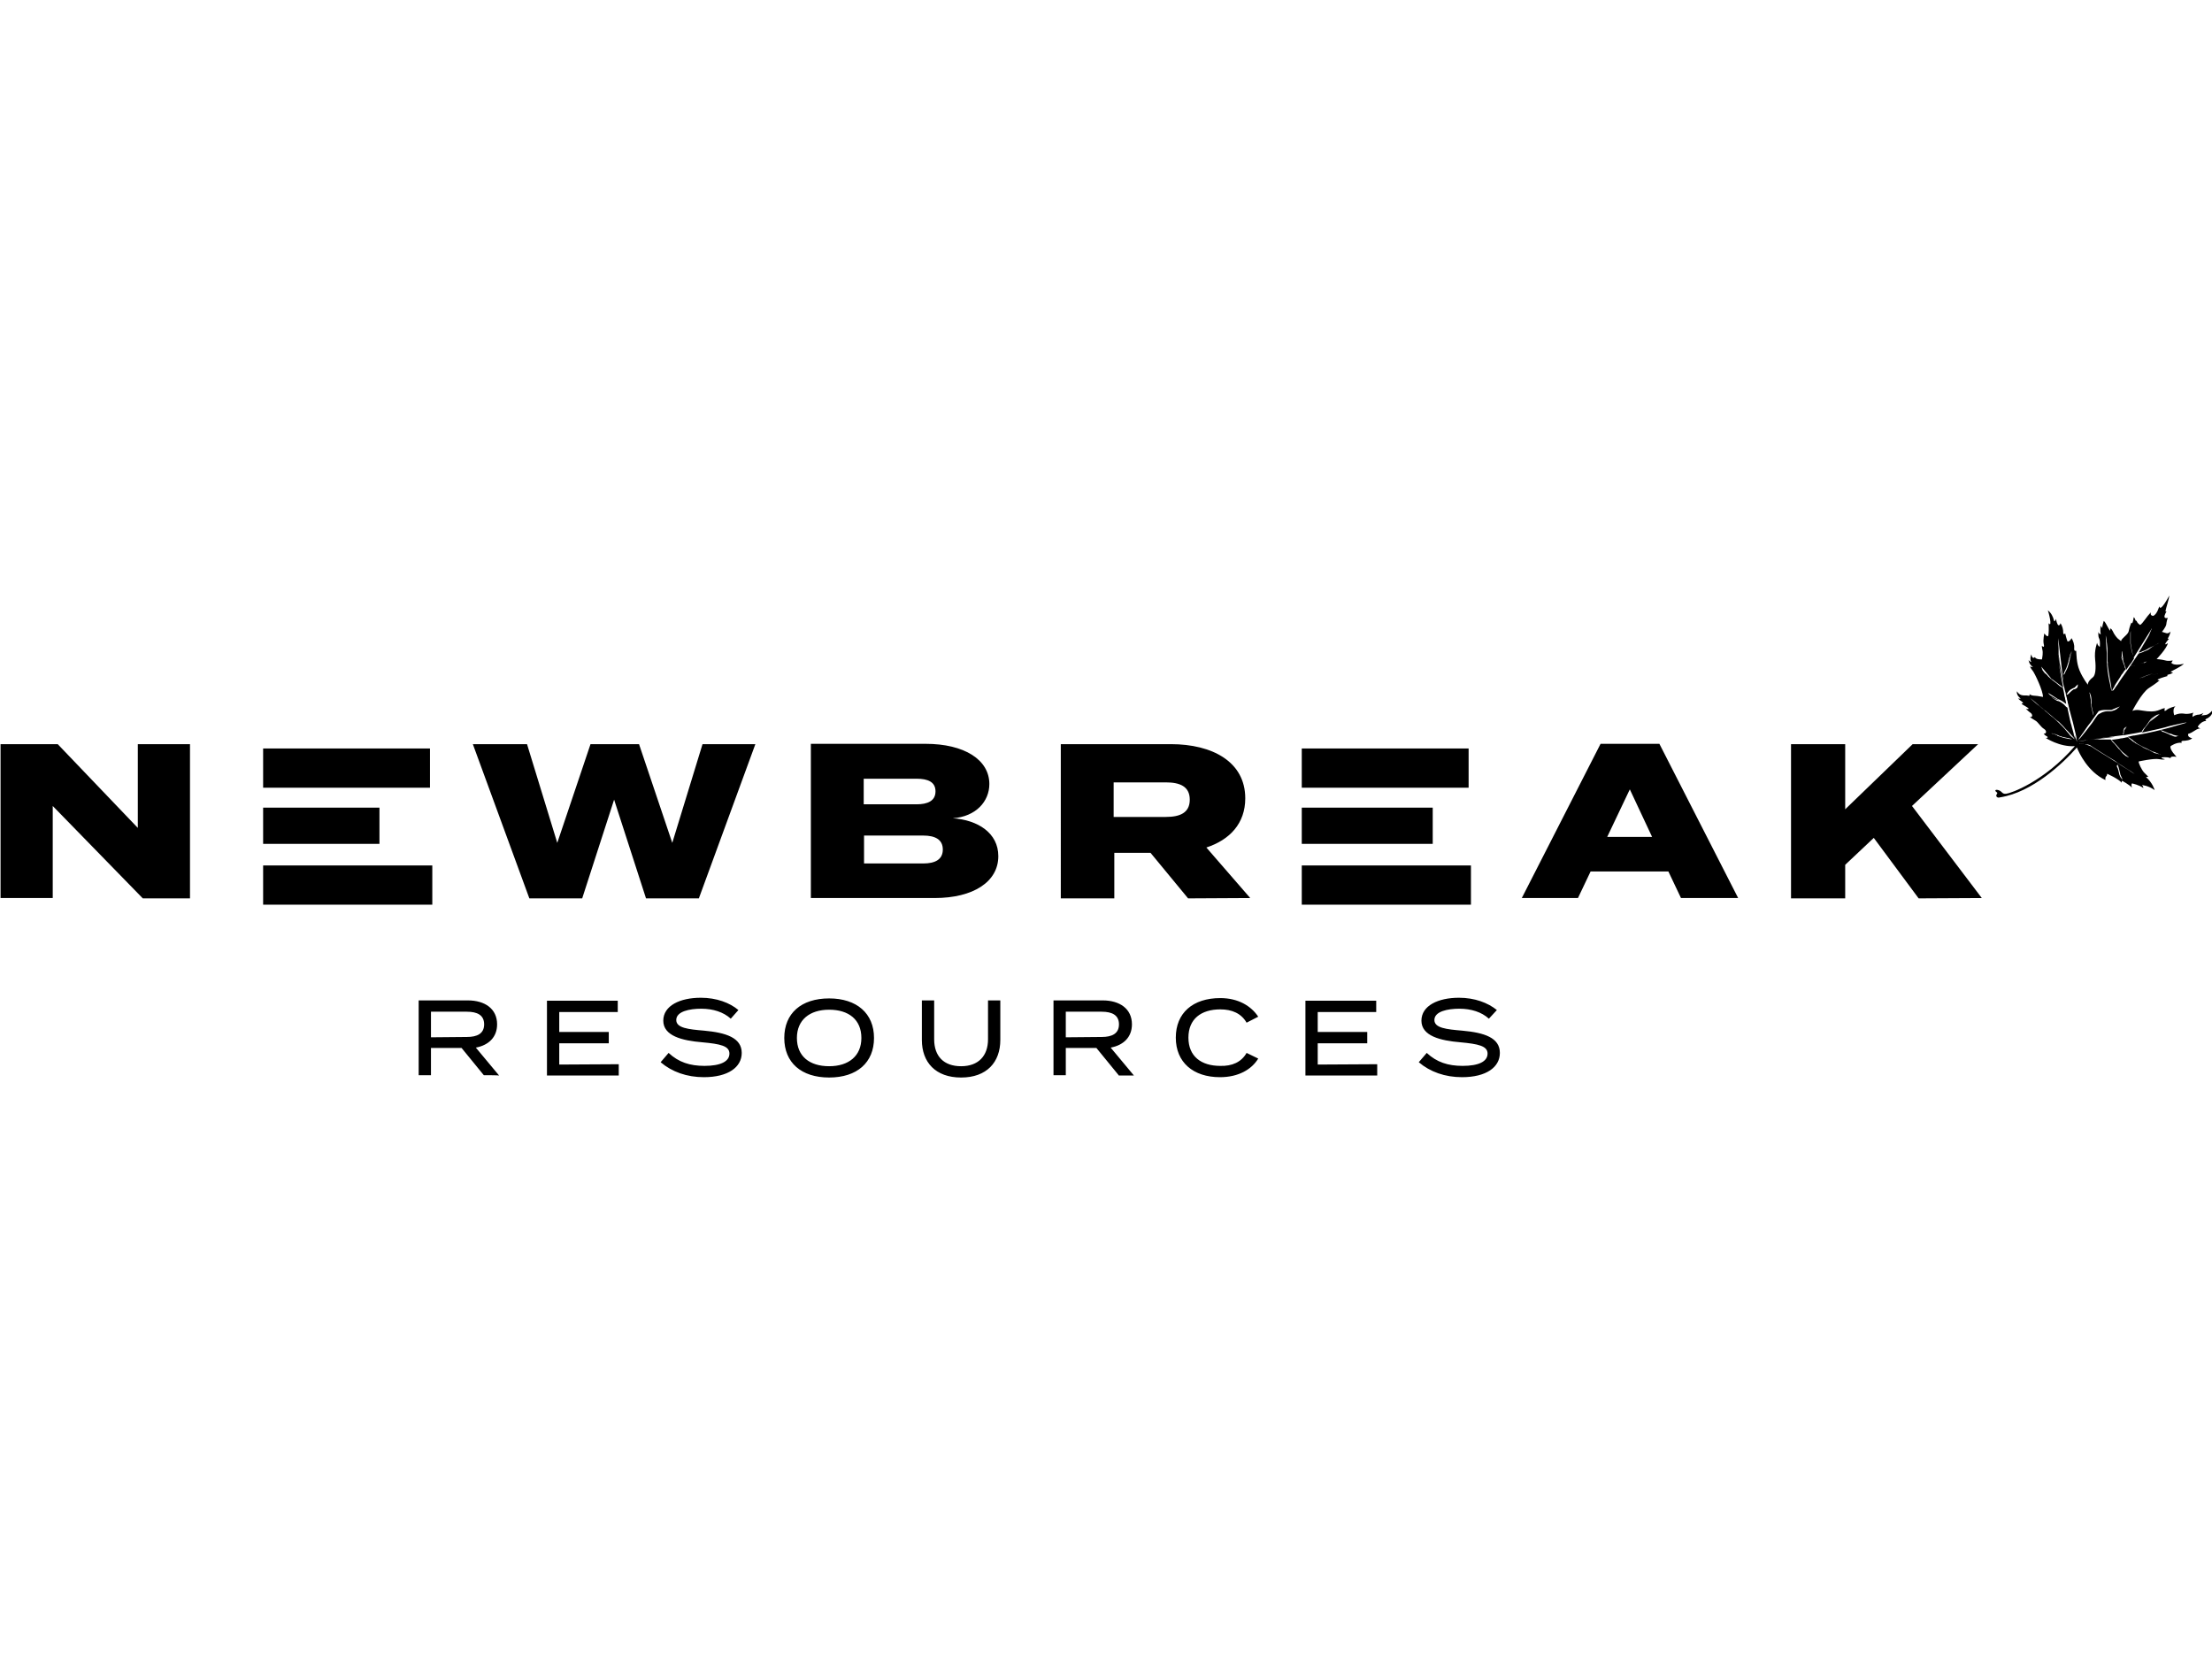 <?xml version="1.0" encoding="UTF-8"?> <!-- Generator: Adobe Illustrator 27.4.1, SVG Export Plug-In . SVG Version: 6.00 Build 0) --> <svg xmlns="http://www.w3.org/2000/svg" xmlns:xlink="http://www.w3.org/1999/xlink" version="1.1" id="Layer_1" x="0px" y="0px" viewBox="0 0 256 192" style="enable-background:new 0 0 256 192;" xml:space="preserve"> <g> <g> <g> <g> <path d="M21.989,86.122v17.848h-5.462L6.103,93.277v10.655H0.064v-17.81H6.68l9.27,9.693v-9.693H21.989z M87.42,86.122 l-6.539,17.848h-6.116l-3.693-11.424l-3.693,11.424h-6.116l-6.539-17.848h6.27l3.5,11.424l3.847-11.424h5.616l3.847,11.424 l3.5-11.424C81.304,86.122,87.42,86.122,87.42,86.122z M115.538,99.085c0,2.962-2.885,4.847-7.385,4.847H93.843V86.084h13.271 c4.501,0,7.385,1.846,7.385,4.654c0,2-1.539,3.77-4.231,3.962C113.153,94.893,115.538,96.393,115.538,99.085L115.538,99.085z M99.959,93.085h6.116c1.269,0,2.193-0.385,2.193-1.5s-0.923-1.462-2.193-1.462h-6.116V93.085z M109.114,98.316 c0-1.154-0.885-1.616-2.269-1.616h-6.847v3.231h6.847C108.23,99.932,109.114,99.47,109.114,98.316z M137.502,103.971 l-4.347-5.27h-4.193v5.27h-6.193V86.122h12.732c4.808,0,8.616,2.039,8.616,6.27c0,2.923-1.808,4.808-4.501,5.693l5.077,5.847 L137.502,103.971C137.502,103.932,137.502,103.971,137.502,103.971z M134.925,94.546c1.616,0,2.77-0.462,2.77-2s-1.154-2-2.77-2 h-6.039v4H134.925z M193.085,100.855h-9.001l-1.462,3.077h-6.501l9.116-17.848h6.808l9.116,17.848h-6.616L193.085,100.855z M191.2,96.854l-2.577-5.501l-2.616,5.501H191.2L191.2,96.854z M222.05,103.971l-5.193-7.001l-3.308,3.116v3.885h-6.27V86.122 h6.27v7.539l7.809-7.539h7.578l-7.655,7.155l8.078,10.655L222.05,103.971L222.05,103.971z"></path> </g> <g> <path d="M55.993,124.434l-2.577-3.154h-3.539v3.154h-1.423v-8.655h5.693c1.962,0,3.385,0.962,3.385,2.77 c0,1.5-1,2.423-2.462,2.693l2.693,3.231C57.762,124.434,55.993,124.434,55.993,124.434z M54.031,120.011 c1.192,0,2-0.385,2-1.462c0-1.077-0.808-1.462-2-1.462h-4.154v2.962L54.031,120.011 C54.031,120.049,54.031,120.011,54.031,120.011z M71.61,123.165v1.308h-8.309v-8.655h8.193v1.308h-6.77v2.308h5.731v1.308 h-5.731v2.462L71.61,123.165L71.61,123.165z M85.842,121.857c0,1.654-1.577,2.808-4.385,2.808c-1.962,0-3.693-0.615-5.001-1.731 l0.923-1.077c1.154,1.077,2.462,1.5,4.154,1.5c1.846,0,2.885-0.5,2.885-1.423c0-0.885-1.039-1.116-3.154-1.308 c-2.308-0.192-4.501-0.731-4.501-2.5c0-1.731,1.923-2.654,4.347-2.654c1.808,0,3.347,0.577,4.347,1.423l-0.885,1 c-0.846-0.769-2.039-1.154-3.423-1.154c-1.346,0-2.885,0.308-2.885,1.308c0,0.923,1.385,1.077,3.231,1.231 C83.996,119.511,85.842,120.088,85.842,121.857z M90.766,120.126c0-2.846,1.962-4.577,5.193-4.577 c3.193,0,5.193,1.731,5.193,4.577c0,2.846-1.962,4.577-5.193,4.577S90.766,122.973,90.766,120.126z M99.69,120.126 c0-2.116-1.462-3.27-3.731-3.27c-2.269,0-3.731,1.192-3.731,3.27c0,2.116,1.462,3.27,3.731,3.27 C98.228,123.396,99.69,122.203,99.69,120.126z M115.769,115.78v4.577c0,2.577-1.577,4.347-4.539,4.347s-4.539-1.769-4.539-4.347 v-4.577h1.423v4.501c0,1.962,1.116,3.116,3.116,3.116s3.116-1.192,3.116-3.116v-4.5H115.769L115.769,115.78z M129.463,124.434 l-2.577-3.154h-3.539v3.154h-1.423v-8.655h5.693c1.962,0,3.385,0.962,3.385,2.77c0,1.5-1,2.423-2.462,2.693l2.693,3.231h-1.769 V124.434z M127.501,120.011c1.192,0,2-0.385,2-1.462c0-1.077-0.808-1.462-2-1.462h-4.154v2.962L127.501,120.011 C127.501,120.049,127.501,120.011,127.501,120.011z M144.272,121.857l1.346,0.654c-0.769,1.269-2.308,2.154-4.424,2.154 c-3.116,0-5.116-1.731-5.116-4.577c0-2.846,1.962-4.577,5.154-4.577c2.077,0,3.577,0.923,4.385,2.154l-1.346,0.692 c-0.615-1.077-1.693-1.539-3.039-1.539c-2.231,0-3.693,1.116-3.693,3.27c0,2.154,1.462,3.27,3.693,3.27 C142.58,123.396,143.657,122.934,144.272,121.857z M159.389,123.165v1.308h-8.309v-8.655h8.193v1.308h-6.77v2.308h5.731v1.308 h-5.731v2.462L159.389,123.165L159.389,123.165z M173.583,121.857c0,1.654-1.577,2.808-4.385,2.808 c-1.962,0-3.693-0.615-5.001-1.731l0.923-1.077c1.154,1.077,2.462,1.5,4.154,1.5c1.846,0,2.885-0.5,2.885-1.423 c0-0.885-1.077-1.116-3.154-1.308c-2.308-0.192-4.501-0.731-4.501-2.5c0-1.731,1.923-2.654,4.347-2.654 c1.808,0,3.347,0.577,4.385,1.423l-0.923,1c-0.846-0.769-2.039-1.154-3.423-1.154c-1.346,0-2.885,0.308-2.885,1.308 c0,0.923,1.385,1.077,3.231,1.231C171.775,119.511,173.583,120.088,173.583,121.857L173.583,121.857z"></path> </g> <g> <path d="M30.452,86.622v4.539h19.31v-4.539H30.452z M30.452,100.162v4.539h19.579v-4.539H30.452z M43.915,97.662v-4.193H30.452 v4.193H43.915L43.915,97.662z M237.09,72.121c0,0,0.038,0.846,0,1.116c-0.038,0.231,0.038,0.731-0.5,0.077 c0,0-0.154,0.731-0.077,1.154c0.115,0.385,0,0.5-0.192,0.269c0,0-0.038,0.038,0.038,0.423c0.115,0.385,0,0.885-0.038,1.154 c0,0-0.731,0.038-0.808-0.269c0,0-0.308,0.346-0.423-0.308c0,0-0.231,0.5,0,0.885c0,0-0.192-0.038-0.308-0.231 c0,0,0,0.462,0.5,0.808c0,0-0.231,0-0.346-0.077c0,0,0.077,0.231,0.308,0.5s1.231,2.385,1.192,3.039 c0,0-0.346-0.077-0.654-0.115c-0.308-0.038-0.692,0-0.923-0.231c0,0,0.154,0.269-0.154,0.192 c-0.308-0.077-0.923,0.154-1.269-0.5c0,0-0.154,0.385,0.423,0.846c0,0-0.154,0.038-0.308-0.038c0,0,0.154,0.192,0.346,0.308 c0.192,0.115,0.385,0.346,0.077,0.269c0,0-0.038,0.077,0.115,0.154c0.154,0.115,1.192,0.615,0.385,0.5 c0,0,0.308,0.308,0.539,0.462c0.231,0.154,0.269,0.577-0.115,0.462c0,0,0.308,0.231,0.654,0.423 c0.308,0.154,0.615,0.731,1,0.962s0.269,0.615-0.038,0.539c0,0,0.154,0.231,0.346,0.308c0.192,0.077,0.154,0.231-0.115,0.192 c0,0,1.616,1.077,3.385,0.962c-3.616,4.154-7.462,5.462-7.924,5.501c-0.5,0.077-0.462-0.231-0.846-0.385 c-0.385-0.154-0.577,0-0.308,0.192c0.269,0.154-0.115,0.269,0,0.5c0.115,0.231,0.423,0.115,0.423,0.115 c3.731-0.577,7.309-3.962,8.886-5.77c0.269,0.654,1.269,2.808,3.308,3.77c0,0-0.038-0.269,0.038-0.385 c0.115-0.115,0.154-0.154,0.154-0.346c0,0,1.308,0.577,1.693,1.039c0,0-0.038-0.115,0.038-0.231c0,0,0.846,0.462,1.154,0.808 c0,0-0.154-0.346,0-0.5c0,0,0.885,0.192,1.308,0.539c0,0,0-0.192-0.154-0.346c0,0,0.692,0.038,1.462,0.577 c0,0-0.231-0.846-1-1.5c0,0,0.192-0.038,0.269-0.038c0,0-0.154-0.154-0.462-0.462c-0.308-0.308-0.692-1.154-0.654-1.308 c0,0,1.731-0.385,2.346-0.269c0.615,0.115,0.692,0,0.692,0s-0.462-0.077-0.385-0.192c0,0,0.577-0.115,1.039,0.077 c0,0-0.115-0.269,0.692-0.154c0,0-0.846-0.846-0.692-1.231c0,0,0.692-0.5,1.308-0.385c0,0-0.192-0.192,0.115-0.231 c0.308,0,0.885-0.077,1.077-0.308c0,0-0.577-0.077-0.462-0.5c0,0,0.308-0.077,0.577-0.269c0.269-0.154,0.539-0.385,0.846-0.346 c0,0-0.308-0.115-0.308-0.231c0,0,0.385-0.654,1-0.654c0,0-0.308-0.115,0.038-0.269c0.346-0.154,0.731-0.539,0.654-0.962 c0,0-0.385,0.5-0.769,0.539c-0.423,0.038-0.5,0.077-0.5,0.077s0.115-0.192,0.231-0.308c0,0-0.269,0.154-0.5,0.192 c-0.269,0-0.577,0.115-0.769,0.269c0,0-0.038-0.308,0.115-0.5c0,0-0.577,0.231-1.154,0.115 c-0.577-0.077-1.077,0.192-1.077,0.192s-0.269-0.769,0.154-1.039c0,0-0.769,0.154-1.077,0.462 c-0.346,0.269-0.154-0.231-0.154-0.231s-0.154-0.038-0.539,0.154c-0.385,0.154-0.731,0.269-1.5,0.192 c-0.769-0.077-1.192-0.269-1.731-0.038c0,0,1.077-2.116,1.923-2.654c0.846-0.539,1.231-0.885,1.231-0.885s-0.423,0-0.115-0.154 s1.039-0.346,1.039-0.346s-0.115-0.115,0.038-0.154s0.5-0.115,0.577-0.269c0,0-0.385,0-0.192-0.115 c0.192-0.115,1.192-0.577,1.462-0.885c0,0-1.116,0.308-1.462-0.115c0,0,0.154-0.154,0.154-0.269c0,0-0.462,0.115-0.846,0 c-0.423-0.115-1-0.154-1-0.154s1.154-1.192,1.308-1.846c0,0-0.769,0.539,0.115-0.5c0,0-0.038-0.038-0.154,0 c0,0,0.269-0.423,0.346-0.846c0,0-0.231,0.269-0.5,0.192c-0.269-0.077-0.5-0.154-0.5-0.154s0.423-0.5,0.5-0.846 c0.038-0.346,0.115-0.654,0.192-0.769c0,0-0.5,0.154-0.385-0.269c0.115-0.346,0.231-0.5,0.308-0.5 c-0.077,0.038-0.231,0.115-0.192-0.077c0.038-0.269,0.423-1.423,0.423-1.731c0,0-1.039,2-1.154,1.231c0,0-0.269,1-0.731,1.116 c0,0-0.385-0.038-0.231-0.423c-0.038,0.077-0.192,0.154-0.692,0.846c-0.5,0.692-0.577,0.615-0.577,0.615s-0.385-0.231-0.385-0.5 c0,0-0.077,0.154-0.154-0.077c-0.077-0.269-0.192-0.308-0.192-0.308s-0.115,0.962-0.269,0.615c0,0-0.231,0.539-0.308,1 c-0.077,0.423-0.846,0.808-0.885,1.154c0,0-0.154-0.115-0.385-0.308c-0.192-0.192-0.423-0.5-0.577-0.846 s-0.308-0.308-0.308-0.308s0.115,0.5-0.154,0.038c-0.269-0.462-0.385-0.769-0.577-0.923c0,0-0.154,0.462-0.192,0.846 c0,0-0.077-0.192-0.154-0.269c0,0-0.115,0.5,0,0.962c0,0-0.192,0.038-0.269-0.269c0,0.038-0.077,0.462,0.077,0.769 c0.154,0.308,0.077,0.962,0.077,0.962s-0.269-0.115-0.308-0.462c0,0-0.346,0.846-0.231,1.923 c0.115,1.077,0.038,1.846-0.269,2.077c-0.308,0.231-0.577,0.539-0.577,0.846c0,0-0.577-0.731-0.962-1.654 s-0.346-1.962-0.385-2.269c0,0-0.269,0.115-0.231-0.308c0.038-0.423-0.115-0.846-0.308-1.154c0,0-0.192,0.423-0.462,0.385 c0,0-0.154-0.385-0.269-0.923c0,0-0.231,0.231-0.231-0.115c0-0.346-0.077-0.692-0.308-1.077c0,0-0.269,0.808-0.539-0.5 c0,0-0.154,0.5-0.231,0.154c-0.077-0.346-0.308-0.885-0.731-1.154C237.052,70.582,237.59,72.775,237.09,72.121L237.09,72.121z M238.821,78.121c0-0.038,0.038-0.077,0.038-0.077l-0.038,0.038v-0.038l0,0c0,0,0-0.038,0.038-0.038l0.038-0.038l-0.077,0.077 l0,0c0,0,0,0.038-0.038,0.038c0,0,0-0.038,0.038-0.038c0.038,0,0-0.038,0.038-0.038l-0.038,0.038c0,0,0,0,0-0.038l0,0 c0,0,0-0.038,0.038-0.077c0.038-0.038,0.038-0.077,0.038-0.115c0.038-0.038,0.038-0.115,0.077-0.154 c0.038-0.115,0.115-0.192,0.154-0.308c0.077-0.192,0.154-0.385,0.192-0.577c0-0.038,0.038-0.115,0.038-0.192 c0-0.077,0.038-0.115,0.038-0.192c0-0.038,0.038-0.115,0.038-0.154c0-0.077,0.038-0.115,0.038-0.154 c-0.038,0.115-0.038,0.192-0.077,0.308c0.077-0.231,0.154-0.462,0.192-0.654c-0.115,0.423-0.231,0.808-0.308,1.192 c0.077-0.231,0.154-0.462,0.192-0.731c0-0.038,0.038-0.115,0.038-0.154l-0.077,0.231c0,0,0.038-0.115,0.077-0.269 c0-0.038,0.038-0.115,0.038-0.154c0.038-0.115,0.077-0.231,0.115-0.346c0-0.038,0-0.077,0.038-0.115 c-0.038,0.077-0.038,0.154-0.077,0.269c0-0.077,0.038-0.115,0.077-0.192l-0.115,0.423c0,0.077-0.038,0.154-0.038,0.231 c-0.038,0.115-0.038,0.231-0.077,0.346l0.154-0.462c0,0,0-0.038,0-0.077s0-0.077,0.038-0.115c0-0.038,0-0.077,0.038-0.115 c0.038-0.154,0.077-0.308,0.115-0.385l-0.192,0.692c0,0,0,0.038,0,0.077c0,0.038,0,0.077-0.038,0.115 c-0.038,0.154-0.077,0.269-0.115,0.385c0,0.115-0.038,0.192-0.077,0.308c-0.038,0.192-0.115,0.423-0.231,0.615 c0,0.038-0.038,0.115-0.077,0.154c-0.038,0.115-0.115,0.231-0.154,0.346C238.975,77.929,238.86,78.083,238.821,78.121 L238.821,78.121z M240.167,79.737c-0.038,0.038-0.115,0.038-0.154,0.038c-0.038,0-0.077,0.038-0.115,0.077 c0,0-0.077,0.038-0.154,0.115c-0.115,0.115-0.269,0.231-0.308,0.308c0,0-0.038,0.038-0.115,0.077 c-0.077,0.038-0.154,0.077-0.154,0.038c0,0,0-0.038,0.038-0.077c0,0,0.038-0.077,0.115-0.192 c0.077-0.115,0.231-0.269,0.423-0.385c0,0,0,0,0.038,0c0,0,0.038-0.038,0.115-0.077c0,0,0.038,0,0.077-0.038 c0.038,0,0.077-0.038,0.115-0.038l0,0l0.346-0.346v-0.038v0.038l0.038-0.038c0,0.038,0,0.115,0,0.154 c0,0.038-0.038,0.077-0.038,0.115l0.038-0.038C240.437,79.583,240.283,79.699,240.167,79.737L240.167,79.737z M245.745,85.045 L245.745,85.045L245.745,85.045c0-0.038,0-0.038,0-0.038S245.706,85.007,245.745,85.045L245.745,85.045v-0.038 C245.706,85.007,245.706,85.007,245.745,85.045l-0.038-0.038l0,0v-0.038v-0.077c0-0.038,0.038-0.077,0.038-0.115 c0-0.077,0-0.154,0-0.231c0-0.038,0-0.115,0.038-0.154c0-0.038,0.038-0.115,0.077-0.115l-0.038,0.115 c0-0.038,0.038-0.077,0.038-0.115c0,0,0-0.038,0.038-0.038l0.038-0.038c-0.115,0.115-0.154,0.269-0.154,0.423 c0-0.077,0.038-0.154,0.077-0.269l0,0c0,0,0,0,0-0.038c0,0,0-0.038,0.038-0.077c0,0,0-0.038,0.038-0.038 c0.038-0.038,0.038-0.077,0.077-0.077c0,0,0,0,0.038,0c-0.038,0-0.077,0.038-0.077,0.077c0,0,0.038-0.038,0.077-0.038 l-0.154,0.192c0,0.038-0.038,0.077-0.038,0.115l0,0c0-0.038,0.038-0.077,0.038-0.115c0.038-0.115,0.154-0.231,0.231-0.231 l-0.308,0.423v0.038c0,0.077,0,0.154-0.038,0.231v0.192C245.745,84.968,245.745,85.007,245.745,85.045L245.745,85.045z M251.438,85.161c-0.077-0.038-0.154-0.077-0.192-0.077s-0.115-0.038-0.154-0.077c0,0-0.115-0.038-0.269-0.115 c-0.192-0.077-0.423-0.192-0.539-0.192c0,0,0,0-0.038-0.038c-0.038,0-0.077-0.038-0.115-0.077 c-0.077-0.038-0.154-0.115-0.154-0.115s0.038,0,0.077,0.038c0,0,0.115,0.038,0.269,0.077c0.154,0.077,0.423,0.154,0.731,0.308 l0,0c0,0,0,0,0.038,0s0.077,0.038,0.154,0.038c0,0,0.038,0,0.115,0.038c0.077,0.038,0.115,0.038,0.154,0.077l0,0l0.654,0.154 l0,0h0.077c-0.115,0-0.231,0-0.346,0h0.077C251.823,85.315,251.592,85.238,251.438,85.161L251.438,85.161z M245.053,88.469 c0,0,0,0,0.038,0.077c0,0,0.038,0.077,0.077,0.192c0.038,0.154,0.115,0.346,0.154,0.577l0.038,0.154 c0,0,0.038,0.154,0.038,0.192l0.231,0.5l0,0l0,0V90.2c-0.077-0.038-0.115-0.115-0.154-0.192v0.038 c-0.077-0.115-0.154-0.269-0.192-0.385c0-0.038-0.038-0.115-0.038-0.154s0-0.077-0.038-0.154c0,0.038,0-0.077-0.038-0.192 c-0.038-0.154-0.115-0.346-0.154-0.385l-0.038-0.154C245.053,88.546,245.053,88.469,245.053,88.469z M240.629,86.045h0.154 c0.038,0,0.077,0,0.115,0c-0.038,0-0.077,0-0.115,0c0.038,0,0.077,0,0.115,0c0,0-0.038,0-0.077,0c0.038,0,0.115,0,0.115,0 l0.115,0.038c-0.077,0-0.154-0.038-0.192-0.038c0,0,0.038,0,0.077,0h-0.077c0.038,0,0.115,0,0.154,0.038 c0.038,0,0.077,0,0.115,0.038c-0.038,0-0.115-0.038-0.154-0.038c0,0,0.038,0,0.077,0h0.038l0.154,0.038c0.038,0,0.038,0,0.077,0 c0,0,0.038,0,0.077,0l0.154,0.038h0.038h0.038l0.115,0.038c0.077,0.038,0.154,0.038,0.192,0.077 c0.115,0.077,0.231,0.154,0.346,0.231c0.115,0.077,0.231,0.154,0.346,0.231c0.423,0.269,0.808,0.5,1.231,0.769 c0.231,0.154,0.539,0.308,0.769,0.462c0.192,0.115,0.577,0.346,0.731,0.462c-0.192-0.154-0.423-0.269-0.654-0.385 c0.462,0.308,0.923,0.577,1.385,0.885c-0.423-0.269-0.846-0.539-1.269-0.769c-0.423-0.269-0.846-0.5-1.231-0.692 c0.462,0.269,1,0.577,1.5,0.885c0.038,0,0.038,0.038,0.077,0.038l-0.192-0.154c0,0,0.423,0.231,0.885,0.539 c0.269,0.154,0.5,0.308,0.731,0.462c0.077,0.038,0.154,0.115,0.192,0.154c-0.154-0.115-0.385-0.269-0.577-0.385 c0.154,0.115,0.308,0.192,0.423,0.308l-1.192-0.808c-0.346-0.192-0.692-0.423-1-0.615c0.231,0.154,0.5,0.308,0.808,0.5 c0.692,0.423,1.5,0.923,1.808,1.192l-2.885-1.846c-0.115-0.077-0.192-0.115-0.308-0.192c-0.423-0.269-0.846-0.5-1.308-0.808 c-0.115-0.077-0.231-0.154-0.346-0.231c-0.115-0.077-0.231-0.154-0.385-0.192l-0.192-0.077l-0.192-0.077 c-0.038,0-0.077,0-0.115-0.038c-0.038,0-0.077,0-0.115-0.038c-0.038,0-0.077,0-0.115-0.038c-0.038,0-0.077,0-0.115,0 s-0.077,0-0.115,0c-0.038,0-0.077,0-0.115,0C240.706,86.084,240.667,86.084,240.629,86.045 C240.667,86.084,240.629,86.084,240.629,86.045L240.629,86.045z M242.552,85.584h-0.231h-0.038 c-0.154,0-0.308,0.038-0.423,0.038c-0.077,0-0.154,0-0.231,0.038c-0.077,0-0.154,0-0.231,0.038 c-0.308,0.038-0.615,0.077-0.962,0.077l1.885-0.192c0.154,0,0.308-0.038,0.462-0.038c0.462-0.077,0.846-0.154,1.154-0.154 c0.346-0.038,0.615-0.077,0.808-0.115c0.038,0,0.077,0,0.115,0c0,0-0.077,0-0.192,0c-0.192,0.038-0.385,0.038-0.462,0.038 c-0.038,0-0.077,0-0.115,0l-2.308,0.308c1-0.154,2.154-0.308,3.039-0.423c0.423-0.038,0.769-0.115,1.039-0.115 c0.385-0.077,0.808-0.154,1.269-0.231c-0.731,0.154-0.154,0.038,0.808-0.154l0,0v-0.038c0,0,0,0-0.038,0.038v-0.038l0,0 c0,0,0-0.038,0.038-0.038l0.038-0.038c0,0-0.038,0.038-0.077,0.038l0,0c0,0,0,0.038-0.038,0.038c0,0,0-0.038,0.038-0.038 c0,0,0-0.038,0.038-0.038l-0.038,0.038c0,0,0,0,0-0.038l0,0c0,0,0-0.038,0.038-0.038c0.038-0.038,0.038-0.077,0.077-0.115 c0.038-0.038,0.077-0.115,0.115-0.154c0.077-0.077,0.154-0.154,0.231-0.269c0.115-0.154,0.231-0.308,0.346-0.5 c0.077-0.115,0.154-0.192,0.231-0.308c0.077-0.077,0.192-0.192,0.269-0.231c-0.077,0.077-0.154,0.154-0.231,0.231 c0.154-0.154,0.346-0.308,0.539-0.423c-0.346,0.231-0.615,0.539-0.846,0.885c0.154-0.154,0.308-0.385,0.462-0.539l-0.038,0.038 l0.038-0.038c0.038-0.038,0.077-0.077,0.154-0.154c0.038-0.038,0.077-0.077,0.154-0.115c0.115-0.077,0.192-0.154,0.308-0.154 c0.038,0,0.077,0,0.077-0.038c-0.077,0-0.154,0.077-0.269,0.115c0.077-0.038,0.115-0.077,0.192-0.077l-0.077,0.038 c0.115-0.038,0.192-0.077,0.269-0.077l-1.154,0.885l-0.038,0.038c-0.115,0.154-0.269,0.346-0.385,0.5 c-0.038,0.038-0.077,0.077-0.115,0.154c-0.077,0.115-0.154,0.192-0.192,0.308c-0.038,0.077-0.115,0.154-0.154,0.231 c0.077,0,0.154-0.038,0.231-0.038c1.077-0.231,2.462-0.539,2.885-0.692c0,0,0.5-0.115,1-0.231 c0.5-0.115,1.039-0.231,1.039-0.192c0,0-0.154,0.077-0.462,0.154c0,0-0.539,0.154-1.462,0.423 c-0.962,0.269-2.346,0.615-4.116,0.923h-0.077c0,0-0.231,0.038-0.692,0.154c0.038,0,0.077,0.038,0.077,0.077 c0,0,0-0.038-0.038-0.038c0,0,0.038,0,0.038,0.038c0,0,0,0,0-0.038l0.038,0.038l0.038,0.038c0-0.038-0.038-0.077-0.077-0.077 c0,0,0,0,0.038,0l-0.038-0.038c0,0,0.038,0.038,0.077,0.077c0,0,0.038,0.038,0.077,0.038l-0.077-0.077c0,0,0,0,0.038,0.038l0,0 c0.038,0,0.038,0.038,0.077,0.077c0.038,0.038,0.115,0.077,0.154,0.115c0.077,0.038,0.154,0.077,0.192,0.154 c0.077,0.038,0.115,0.115,0.192,0.154s0.154,0.077,0.192,0.154c0.269,0.154,0.5,0.308,0.769,0.423 c0.154,0.077,0.308,0.154,0.5,0.231c0.038,0.038,0.154,0.077,0.231,0.115c0.077,0.038,0.154,0.077,0.231,0.115 c-0.154-0.077-0.269-0.115-0.423-0.154c0.154,0.077,0.308,0.154,0.423,0.192c0.077,0.038,0.154,0.038,0.231,0.077 c0.077,0.038,0.154,0.077,0.231,0.077c-0.077,0-0.154-0.038-0.192-0.077c-0.077-0.038-0.154-0.038-0.192-0.077 c-0.154-0.038-0.269-0.115-0.423-0.154c-0.269-0.115-0.539-0.192-0.769-0.346c0.115,0.038,0.231,0.115,0.346,0.154l1,0.423 c0.038,0,0.038,0,0.077,0.038c-0.077-0.038-0.154-0.077-0.231-0.077c-0.077-0.038-0.154-0.077-0.192-0.077l-0.154-0.077 c0,0,0.038,0,0.115,0.038h0.038l0.5,0.192l0.423,0.154c0.038,0,0.115,0.038,0.154,0.038c-0.115-0.038-0.269-0.077-0.385-0.154 l0.077,0.038h0.038l0.154,0.077c-0.038,0-0.115-0.038-0.154-0.077h-0.038c-0.038,0-0.077-0.038-0.115-0.038 c-0.038,0-0.077-0.038-0.154-0.038l0.539,0.231c0.077,0,0.154,0.038,0.192,0.077l-0.192-0.077h-0.038l-0.154-0.038l-0.154-0.038 c-0.038,0-0.115-0.038-0.154-0.038c-0.038,0-0.115-0.038-0.154-0.077c-0.038,0-0.115-0.038-0.154-0.077 c-0.038,0-0.115-0.038-0.154-0.077c-0.038,0-0.115-0.038-0.154-0.077c-0.038,0-0.115-0.038-0.154-0.077 c-0.077-0.038-0.115-0.038-0.154-0.077c-0.038,0-0.115-0.038-0.154-0.077c-0.077-0.038-0.154-0.077-0.231-0.115 c-0.269-0.154-0.539-0.269-0.808-0.423c-0.077-0.038-0.154-0.077-0.231-0.154c-0.154-0.077-0.308-0.192-0.423-0.308 c-0.115-0.077-0.308-0.231-0.346-0.308c-0.115,0-0.269,0.038-0.423,0.077c0,0-0.077,0-0.192,0.038 c-0.115,0-0.308,0.038-0.462,0.077c-0.346,0.038-0.692,0.115-0.846,0.115l0,0c0,0,0.115,0.077,0.269,0.269 c0.154,0.154,0.385,0.423,0.654,0.731l0,0c0,0,0.038,0.077,0.154,0.192c0,0,0.038,0.038,0.115,0.115 c0.038,0.038,0.077,0.077,0.115,0.115l0.731,0.615l0,0h0.038c-0.077,0-0.154-0.038-0.231-0.077 c-0.038-0.038-0.077-0.038-0.154-0.077l0.038,0.038c-0.192-0.154-0.423-0.346-0.539-0.5c-0.077-0.077-0.115-0.154-0.154-0.192 c-0.038-0.038-0.077-0.115-0.154-0.154c0,0-0.115-0.115-0.231-0.269c-0.154-0.192-0.385-0.462-0.462-0.5 c0,0-0.077-0.077-0.154-0.192c-0.038-0.038-0.077-0.115-0.115-0.154c-0.038,0-0.115,0-0.269,0c-0.115,0-0.231,0-0.385,0.038 h-0.038c-0.462,0.038-0.885,0.077-1.308,0.154c-0.154,0-0.269,0.038-0.385,0.038c-0.231,0-0.423,0.038-0.692,0.077 c-0.269,0-0.577,0.038-0.885,0.038h0.269c0.077,0,0.154,0,0.308,0c0.115,0,0.231,0,0.385-0.038c0.077,0,0.154,0,0.231,0 c0.077,0,0.154,0,0.269-0.038c0.038,0,0.115,0,0.154,0c0.038,0,0.077,0,0.077,0c0.5-0.038,0.885-0.115,1.231-0.154 c0.154,0,0.269-0.038,0.385-0.038c0.038,0,0.154-0.038,0.346-0.077L242.552,85.584c0,0-0.038,0-0.077,0 C242.475,85.584,242.475,85.584,242.552,85.584L242.552,85.584z M240.86,85.122c0,0,0.077-0.154,0.269-0.385 c0.192-0.269,0.423-0.654,0.808-1.116c0.346-0.5,0.769-1.077,1.269-1.769c0.231-0.346,0.5-0.692,0.769-1.116 c0.077-0.115,0.154-0.192,0.192-0.308c0.038-0.038,0.077-0.115,0.115-0.154l0.115-0.154l0,0c0-0.038,0-0.077-0.038-0.154 c0,0,0-0.077-0.038-0.192c-0.038-0.154-0.077-0.346-0.115-0.577c-0.115-0.5-0.269-1.231-0.346-2.154v-0.038c0,0,0-0.038,0-0.154 c0-0.115-0.038-0.231-0.038-0.462v-0.115c0-0.077,0-0.154,0-0.231c0-0.154,0-0.385,0-0.423v-0.038l-0.115-1.846 c0-0.038,0-0.077,0-0.154c0,0,0,0.038,0,0.115v-0.154c0.077,0.346,0.115,0.654,0.115,0.962v-0.269 c0.038,0.269,0.038,0.539,0.077,0.808c0,0.269,0,0.539,0,0.769c0,0.192,0,0.385,0,0.539c0,0.077,0,0.192,0.038,0.308 c0,0.077,0,0.154,0,0.192c0,0,0,0.038,0,0.077c0,0.115,0.038,0.346,0.077,0.654c0.077,0.577,0.231,1.308,0.269,1.5 c0,0,0.038,0.269,0.077,0.539c0,0.154,0.038,0.269,0.038,0.346v0.038c0.038-0.115,0.115-0.192,0.154-0.308 c0.077-0.115,0.154-0.231,0.192-0.346l0.038-0.077c0,0,0.077-0.115,0.192-0.308c0.077-0.115,0.154-0.231,0.231-0.346 c0.115-0.154,0.192-0.308,0.308-0.5c0,0,0.038-0.077,0.154-0.192c0.077-0.115,0.154-0.269,0.308-0.423v-0.038v-0.038v0.077 v-0.038c0,0,0,0,0-0.038l0,0v-0.038c0-0.038-0.038-0.038-0.038-0.077s-0.038-0.077-0.038-0.115c0-0.077-0.038-0.154-0.077-0.269 c-0.077-0.154-0.115-0.308-0.154-0.423c-0.038-0.077-0.077-0.154-0.115-0.269c0-0.077-0.077-0.192-0.038-0.269 c0,0.077,0.038,0.154,0.077,0.231c-0.038-0.154-0.077-0.346-0.115-0.5c0,0.077,0,0.154,0.038,0.231 c0,0.077,0.038,0.154,0.077,0.231c0.038,0.154,0.115,0.308,0.192,0.423c-0.077-0.154-0.154-0.346-0.192-0.539v0.038 c0,0-0.038-0.077-0.038-0.192c0-0.038,0-0.077,0-0.115c0-0.115,0-0.192,0-0.269c0,0,0-0.038,0-0.077c0,0.077,0,0.154,0,0.231 v-0.077c0-0.038,0-0.077,0-0.115v0.154v-0.154c0-0.038,0-0.077,0.038-0.115l0.154,1.116c0,0,0,0.038,0,0.077 c0.077,0.154,0.115,0.308,0.154,0.462c0,0.038,0.038,0.077,0.038,0.115c0.038,0.077,0.077,0.154,0.077,0.269 c0,0.038,0.038,0.077,0.038,0.154c0.231-0.346,0.462-0.692,0.577-0.808l0.038-0.038l0.308-0.5c0,0,0-0.038-0.038-0.115 c0,0-0.038-0.115-0.115-0.346c-0.077-0.231-0.154-0.577-0.231-1l0,0c0,0,0-0.115-0.038-0.269c0,0,0-0.077,0-0.154 s0-0.154,0-0.192c0,0,0-0.038,0-0.154l0,0c0-0.154,0-0.308,0-0.423c0-0.077,0-0.192,0-0.308l0,0l0,0v-0.038v0.077 c0,0.038,0,0.077,0,0.154v0.577c0,0,0,0.038,0,0.077v0.038v-0.346v-0.154v-0.115v-0.038c0-0.154,0-0.308,0.038-0.462v0.385 c0,0.269,0,0.5,0,0.692v0.269c0,0.077,0,0.192,0.038,0.346c-0.038-0.192,0,0,0.038,0.269c0.038,0.269,0.154,0.615,0.154,0.692 c0,0,0.038,0.115,0.038,0.269c0,0.077,0.038,0.192,0.038,0.231l2.039-3.27c0-0.038,0.038-0.115,0.077-0.154 c0,0,0,0.038-0.077,0.154l0.115-0.192c-0.038,0.077-0.077,0.192-0.115,0.269c-0.038,0.077-0.077,0.192-0.115,0.269 c-0.038,0.077-0.077,0.154-0.115,0.269c-0.038,0.077-0.077,0.154-0.154,0.269c-0.192,0.346-0.385,0.654-0.577,0.923 c-0.038,0.077-0.077,0.115-0.115,0.192l0.423-0.654c-0.231,0.423-0.5,0.846-0.769,1.269c0,0,0,0,0.038,0l0,0 c0,0,0.038,0,0.077,0c0.038,0,0.077-0.038,0.115-0.038c0.038,0,0.115-0.038,0.154-0.077c0.115-0.038,0.192-0.077,0.308-0.115 c0.154-0.077,0.346-0.154,0.5-0.269c0.038-0.038,0.115-0.038,0.154-0.077c0.038-0.038,0.115-0.038,0.154-0.077 c0.038,0,0.077-0.038,0.154-0.077c0.038-0.038,0.115-0.038,0.154-0.077l-0.269,0.154c0.192-0.115,0.385-0.192,0.539-0.308 c-0.308,0.192-0.654,0.385-0.962,0.615c0.192-0.115,0.385-0.231,0.577-0.346l0.269-0.154l-0.308,0.154 c0,0,0.077-0.038,0.231-0.115c0.038,0,0.077-0.038,0.154-0.077s0.192-0.115,0.269-0.154c0.038,0,0.038-0.038,0.077-0.038 c-0.077,0.038-0.154,0.077-0.231,0.154c0.038-0.038,0.115-0.077,0.154-0.115l-0.231,0.115c-0.077,0.038-0.154,0.115-0.269,0.154 l0.539-0.346c0.038-0.038,0.077-0.038,0.115-0.077l-0.115,0.077l0,0c-0.038,0.038-0.115,0.077-0.154,0.115 c-0.077,0.038-0.154,0.077-0.192,0.115c-0.077,0.038-0.154,0.077-0.192,0.115c-0.077,0.038-0.154,0.077-0.192,0.115 c-0.038,0-0.077,0.038-0.115,0.077c-0.077,0.038-0.154,0.115-0.231,0.154c-0.154,0.115-0.346,0.192-0.539,0.269 c-0.038,0-0.115,0.038-0.154,0.077c-0.115,0.038-0.192,0.077-0.308,0.115c-0.077,0-0.154,0.077-0.269,0.077 c-0.423,0.654-0.846,1.231-1.192,1.769c-0.308,0.423-0.539,0.769-0.731,1.039c-0.115,0.154-0.231,0.346-0.385,0.577 c-0.077,0.115-0.154,0.269-0.269,0.385c0,0-0.038,0.077-0.115,0.154c-0.038,0.077-0.077,0.154-0.154,0.231 c-0.038,0.077-0.115,0.192-0.192,0.308c0,0,0,0.038-0.038,0.038c0.038,0,0.077-0.038,0.192-0.077c0,0,0.038-0.038,0.154-0.077 c0.115-0.038,0.269-0.115,0.462-0.192c0.192-0.077,0.462-0.192,0.769-0.346c0.308-0.154,0.615-0.308,0.962-0.5l0,0 c0,0,0.038,0,0.115-0.077c0.077-0.038,0.192-0.115,0.346-0.192c0,0,0.038,0,0.077-0.038c0.038,0,0.115-0.077,0.192-0.077 c0.154-0.077,0.308-0.154,0.346-0.154c0,0,0.038,0,0.115-0.038c0.038,0,0.077,0,0.154-0.038h0.038 c0.115-0.038,0.192-0.038,0.308-0.077c0.038,0,0.115-0.038,0.154-0.038c0.038,0,0.077,0,0.154-0.038 c0.077,0,0.154-0.038,0.231-0.077c0,0,0,0,0.038,0c0.154-0.038,0.385-0.115,0.577-0.154c0,0-0.038,0-0.115,0.038 c-0.077,0-0.154,0.038-0.308,0.077c-0.038,0-0.115,0.038-0.154,0.038l-0.154,0.038c-0.115,0.038-0.192,0.077-0.308,0.077 c-0.077,0.038-0.154,0.038-0.269,0.077c-0.038,0-0.077,0-0.115,0.038c0,0-0.038,0-0.077,0c0,0-0.077,0.038-0.154,0.077 l-0.115,0.038c0.077,0,0.154-0.038,0.269-0.077c0.115-0.038,0.192-0.077,0.308-0.115h0.038c0.077-0.038,0.154-0.038,0.154-0.038 c0.038,0,0.038,0,0.038,0c-0.077,0-0.115,0.038-0.154,0.038c0.308-0.115,0.692-0.192,1.077-0.346l-1.192,0.346 c0,0-0.038,0-0.077,0c-0.115,0.038-0.192,0.077-0.308,0.115c-0.077,0.038-0.154,0.038-0.231,0.077 c-0.038,0-0.077,0.038-0.115,0.038h-0.038c0,0,0.038,0,0.077-0.038c0.038,0,0.077-0.038,0.115-0.038 c0.038,0,0.077-0.038,0.115-0.038c0.077,0,0.077-0.038,0.077-0.038c-0.115,0.038-0.192,0.077-0.308,0.115l0,0h-0.038 c-0.038,0-0.115,0.038-0.192,0.077l-0.115,0.038c-0.038,0-0.077,0.038-0.115,0.038h-0.038c0.038,0,0.115-0.038,0.192-0.077 c0.077-0.038,0.154-0.077,0.269-0.115c0.385-0.154,0.885-0.346,1.308-0.462l-1.885,0.692c-0.077,0.038-0.192,0.115-0.269,0.154 c0,0,0,0-0.038,0.038c-0.038,0.038-0.115,0.077-0.192,0.115c-0.038,0-0.077,0.038-0.154,0.077 c-0.077,0.038-0.115,0.038-0.154,0.077c-0.231,0.115-0.5,0.231-0.731,0.346c-0.231,0.115-0.423,0.192-0.5,0.231 c0,0-0.231,0.077-0.462,0.154c-0.192,0.077-0.423,0.154-0.462,0.154c-0.115,0.192-0.269,0.462-0.423,0.692 c-0.385,0.539-0.846,1.154-1.192,1.692c-0.038,0.038-0.077,0.077-0.115,0.154c0.038-0.038,0.115-0.077,0.192-0.154 c0.115-0.077,0.269-0.115,0.423-0.154c0.077,0,0.192-0.038,0.308-0.038c0.115,0,0.231,0,0.308,0h0.154c0.038,0,0.077,0,0.115,0 h0.038c0.038,0,0.077,0,0.115,0h0.077h0.038l0.923-0.385c0,0,0.038,0,0.038-0.038l-0.038,0.038h0.038 c-0.115,0.115-0.192,0.154-0.308,0.231h0.038c-0.115,0.077-0.231,0.154-0.346,0.192c-0.115,0.038-0.269,0.077-0.385,0.115 c-0.038,0-0.115,0-0.154,0h-0.115c-0.077,0-0.154,0-0.231,0h0.231c-0.038,0-0.115,0-0.192,0c-0.154,0-0.308,0.038-0.423,0.077 c-0.154,0.038-0.231,0.077-0.269,0.115c0,0-0.115,0.038-0.231,0.115c-0.077,0.038-0.115,0.077-0.154,0.115 c-0.308,0.385-0.5,0.731-0.615,0.885c0,0-0.385,0.5-0.769,1s-0.808,1-0.846,0.962C240.514,85.584,240.629,85.43,240.86,85.122 L240.86,85.122z M248.053,76.698l0.154-0.077c0.038,0,0.077-0.038,0.115-0.077c0.115-0.038,0.192-0.077,0.269-0.115 l-0.385,0.154c0,0,0,0-0.038,0c-0.038,0.038-0.115,0.077-0.154,0.077c-0.077,0.038-0.154,0.077-0.231,0.115 c-0.077,0.038-0.154,0.038-0.192,0.077c-0.154,0.038-0.269,0.115-0.423,0.154c-0.038,0-0.077,0-0.115,0.038 c-0.077,0-0.154,0.038-0.231,0.038c-0.077,0-0.192,0.038-0.231,0c0,0,0.038,0,0.077,0h-0.038h0.077h-0.038l0,0h0.077h-0.038 h0.077c0.038,0,0.038,0,0.077,0c0.038,0,0.077,0,0.115-0.038c0.077,0,0.154,0,0.231-0.038c0.154-0.038,0.269-0.077,0.385-0.154 c0.077-0.038,0.154-0.077,0.231-0.077c0.038,0,0.077-0.038,0.115-0.038C247.976,76.737,248.015,76.698,248.053,76.698 c-0.077,0.038-0.115,0.077-0.192,0.077C247.861,76.775,247.937,76.737,248.053,76.698l0.154-0.115 C248.13,76.66,248.091,76.698,248.053,76.698s-0.077,0.038-0.115,0.038c-0.038,0-0.077,0.038-0.077,0.038 c-0.115,0.038-0.269,0.115-0.385,0.154c0.077,0,0.154-0.038,0.192-0.077l0.269-0.115 C247.976,76.775,248.014,76.737,248.053,76.698l-0.077,0.038c0,0,0,0-0.038,0c-0.038,0-0.038,0-0.038,0l0.077-0.038l0,0 C247.976,76.737,248.014,76.737,248.053,76.698l0.115-0.038c0.077-0.038,0.154-0.077,0.231-0.115c0,0,0.038,0,0.077,0 c-0.077,0-0.154,0.038-0.192,0.077c0.038,0,0.115-0.038,0.154-0.038l-0.308,0.154C248.091,76.698,248.053,76.698,248.053,76.698 L248.053,76.698z M242.321,82.853c0,0,0-0.038-0.038-0.077c-0.038-0.038-0.038-0.154-0.077-0.231 c-0.038-0.231-0.154-0.539-0.192-0.923l0,0c0,0,0-0.077-0.038-0.269c0,0,0-0.077,0-0.154c0-0.077,0-0.154,0-0.192l-0.154-0.846 l0,0l0,0v-0.038l0,0l0,0l0,0c0,0,0,0.038,0.038,0.038l0.038,0.115c0,0.038,0.038,0.115,0.038,0.154v-0.077 c0.077,0.231,0.115,0.5,0.115,0.692v0.231c0,0.077,0,0.154,0,0.231c0,0,0,0.115,0.038,0.308 c0.038,0.231,0.115,0.577,0.154,0.654l0.038,0.231c0,0.115,0,0.231,0,0.231C242.321,82.968,242.321,82.93,242.321,82.853 L242.321,82.853z M237.629,84.93l-0.192-0.077c0.154,0.038,0.308,0.077,0.423,0.154h0.038l-0.231-0.077 c0.115,0,0.192,0.038,0.308,0.077c0.115,0.038,0.192,0.077,0.269,0.115c0.077,0.038,0.154,0.077,0.192,0.077 c0.077,0,0.154,0.038,0.231,0.077c-0.154-0.038,0,0,0.192,0.038c0.192,0.038,0.462,0.115,0.577,0.115l0.385,0.115 c0,0-0.038,0-0.115,0c0,0-0.115,0-0.308-0.038c-0.192-0.038-0.462-0.077-0.808-0.192l0,0c0,0-0.077,0-0.231-0.077 c0,0-0.077,0-0.115-0.038c-0.077,0-0.154-0.038-0.154-0.077c0,0,0,0-0.038-0.038c0,0-0.038,0-0.077-0.038h-0.038L237.629,84.93 c0,0,0,0-0.038,0s-0.115-0.038-0.154-0.038C237.436,84.853,237.513,84.853,237.629,84.93 C237.59,84.93,237.59,84.93,237.629,84.93L237.629,84.93z M237.206,82.66l0.5,0.423c0.077,0.077,0.192,0.154,0.269,0.231 c0.038,0.038,0.077,0.077,0.154,0.115l0.154,0.115l0.5,0.5c0.077,0.115,0.192,0.192,0.269,0.308 c0.192,0.192,0.385,0.385,0.577,0.615c0.077,0.077,0.192,0.231,0.308,0.346c0.115,0.115,0.154,0.231,0.192,0.269 c-0.038-0.038-0.115-0.115-0.154-0.154c0,0,0.038,0.038,0.038,0.077l-0.077-0.077l0.038,0.038 c-0.038-0.038-0.038-0.077-0.077-0.115c0,0-0.038-0.077-0.077-0.115c0.038,0.038,0.077,0.115,0.115,0.154l-0.038-0.038 l0.038,0.077c-0.038-0.038-0.077-0.077-0.115-0.115c-0.038-0.038-0.038-0.077-0.077-0.077c0.038,0.038,0.077,0.077,0.077,0.115 l-0.038-0.038l0,0c-0.038-0.038-0.077-0.077-0.115-0.115c-0.077-0.077-0.154-0.154-0.192-0.231 c-0.077-0.115-0.192-0.192-0.269-0.308c-0.154-0.192-0.308-0.385-0.5-0.577c-0.346-0.346-0.654-0.654-1-0.962 c-0.231-0.154-0.423-0.346-0.654-0.539c-0.154-0.154-0.5-0.385-0.615-0.5c0.192,0.154,0.385,0.308,0.577,0.462 c-0.192-0.154-0.385-0.308-0.577-0.5c-0.192-0.154-0.423-0.308-0.577-0.5c0.192,0.154,0.346,0.308,0.539,0.462 c0.192,0.154,0.385,0.308,0.539,0.423c0.077,0.077,0.192,0.154,0.269,0.192c0.077,0.077,0.192,0.154,0.269,0.192 c0.077,0.077,0.192,0.154,0.269,0.192l0.269,0.192c-0.192-0.154-0.423-0.346-0.615-0.5c-0.231-0.154-0.462-0.346-0.692-0.539 c-0.038-0.038-0.115-0.077-0.154-0.115l0.269,0.231c0,0-0.038-0.038-0.154-0.115c-0.077-0.077-0.192-0.154-0.346-0.269 c-0.115-0.077-0.192-0.154-0.308-0.269c-0.231-0.154-0.423-0.346-0.615-0.5c-0.038-0.038-0.115-0.115-0.154-0.154 c0.154,0.154,0.346,0.308,0.5,0.462c-0.154-0.115-0.269-0.231-0.385-0.346l0.885,0.769 C236.513,82.122,236.859,82.391,237.206,82.66c-0.192-0.154-0.423-0.346-0.692-0.539c-0.615-0.5-1.308-1.039-1.577-1.346 L237.206,82.66L237.206,82.66z M238.09,72.621c0,0.038,0,0.038,0,0.077c0,0.038,0,0.038,0,0.077v0.077l0.731,6.308 c0,0.115,0.038,0.231,0.077,0.346c0.038,0.231,0.077,0.462,0.154,0.654c0.038,0.231,0.077,0.462,0.154,0.654 c0,0.115,0.038,0.231,0.077,0.346c0,0.115,0.038,0.231,0.077,0.346c0.038,0.115,0.038,0.231,0.077,0.346 c0.038,0.038,0.038,0.115,0.038,0.154c0,0.038,0,0.115,0.038,0.154c0.077,0.231,0.115,0.5,0.192,0.731 c0.154,0.5,0.269,1,0.385,1.5c0.115,0.462,0.308,1.231,0.269,1.462c-0.038-0.154-0.077-0.308-0.115-0.462 c0,0.038,0,0.115,0,0.154c0-0.038-0.038-0.115-0.038-0.154c0,0.038,0,0.077,0,0.115c0-0.077-0.038-0.154-0.038-0.231 c0-0.038,0-0.192-0.038-0.231c0,0.115,0.038,0.269,0.038,0.346c0-0.038,0-0.077-0.038-0.115c0,0.038,0,0.154,0,0.154 c0-0.115-0.038-0.192-0.077-0.269c0-0.077-0.038-0.154-0.038-0.231c0,0.077,0.038,0.231,0.038,0.308 c0-0.038,0-0.077-0.038-0.154l0,0c0,0,0-0.038,0-0.077l0,0c-0.038-0.115-0.038-0.192-0.077-0.308 c-0.038-0.192-0.115-0.346-0.154-0.539c-0.038-0.231-0.154-0.5-0.192-0.731c-0.115-0.462-0.192-0.962-0.308-1.423 c0,0,0-0.038,0-0.077l-0.038-0.038c0-0.038-0.077-0.038-0.115-0.077c-0.038-0.038-0.077-0.077-0.115-0.115 c-0.077-0.077-0.115-0.154-0.231-0.231c-0.154-0.115-0.308-0.231-0.5-0.308l-0.154-0.038c-0.038,0-0.115-0.038-0.154-0.077 c-0.077-0.038-0.231-0.115-0.308-0.154c0.077,0.038,0.192,0.077,0.269,0.115c-0.192-0.115-0.385-0.192-0.539-0.346 c0.154,0.115,0.346,0.192,0.5,0.269c0.077,0.038,0.192,0.077,0.269,0.077s0.192,0.038,0.269,0.077 c-0.192-0.115-0.423-0.154-0.654-0.269c0,0,0,0-0.038,0l0.077,0.038c0,0-0.154-0.077-0.346-0.192 c-0.115-0.077-0.192-0.154-0.269-0.192c0,0-0.038-0.038-0.077-0.077c0.038,0.077,0.154,0.154,0.192,0.192l-0.154-0.154 l0.462,0.346c0,0,0,0,0.038,0c0.115,0.038,0.231,0.077,0.346,0.115h0.038c-0.077-0.038-0.192-0.077-0.308-0.154 c-0.308-0.154-0.615-0.346-0.692-0.539l1.154,0.731h0.038c0.038,0,0.038,0,0.077,0.038c0.192,0.077,0.346,0.192,0.539,0.308 c0.038,0.038,0.077,0.077,0.154,0.115c0.038,0.038,0.077,0.038,0.115,0.077c0-0.077-0.038-0.115-0.038-0.192 c0-0.115-0.038-0.231-0.077-0.346c0-0.115-0.038-0.231-0.077-0.346c-0.038-0.346-0.115-0.654-0.192-0.962 c0,0-0.038,0-0.038-0.038s-0.038,0-0.038-0.038c0,0,0.038,0.038,0.077,0.038c0,0,0,0-0.038,0l0,0c0,0-0.038-0.038-0.077-0.038 c-0.038-0.038-0.115-0.038-0.154-0.077c-0.038-0.038-0.115-0.077-0.154-0.115c-0.115-0.077-0.192-0.192-0.308-0.269 c-0.115-0.077-0.192-0.154-0.308-0.231c-0.115-0.077-0.192-0.154-0.308-0.231c-0.077-0.038-0.115-0.077-0.192-0.154 c-0.077-0.038-0.115-0.115-0.154-0.154c-0.038-0.038-0.115-0.115-0.154-0.154s-0.115-0.115-0.154-0.154 c0.038,0.038,0.077,0.115,0.154,0.154c0.038,0.038,0.115,0.077,0.154,0.115l-0.154-0.154c-0.038-0.038-0.115-0.115-0.154-0.154 l-0.115-0.038l-0.077-0.077c-0.038-0.038-0.077-0.115-0.115-0.154c0.308,0.423,0.692,0.769,1.116,1 c-0.231-0.154-0.462-0.346-0.692-0.577l0.038,0.038c0,0-0.038,0-0.077-0.077l-0.154-0.154c-0.038-0.038-0.077-0.115-0.115-0.154 c-0.115-0.115-0.192-0.231-0.231-0.346c0-0.038-0.038-0.077-0.038-0.115c0.038,0.115,0.115,0.192,0.154,0.308 c0,0-0.038-0.038-0.038-0.077c-0.038-0.038-0.077-0.115-0.077-0.154l0.077,0.115c-0.077-0.154-0.154-0.269-0.154-0.346 l1.192,1.423c0,0,0.038,0.038,0.077,0.038c0.038,0.038,0.115,0.077,0.154,0.115c0.038,0.038,0.115,0.077,0.154,0.115 c0.115,0.077,0.192,0.154,0.308,0.231c0.038,0.038,0.115,0.077,0.154,0.115l0.346,0.269c0.038,0.038,0.115,0.077,0.154,0.115 l-0.038-0.192c-0.115-0.5-0.231-1.077-0.308-1.616c-0.077-0.385-0.192-1.154-0.231-1.5c0.038,0.462,0.154,0.923,0.231,1.346 c-0.077-0.5-0.154-1-0.231-1.5c0-0.115-0.038-0.269-0.038-0.385s0-0.231,0-0.385c0-0.231,0-0.5-0.038-0.731l0.038,0.654v0.346 c0,0.115,0,0.231,0.038,0.346c0,0.115,0.038,0.231,0.038,0.346c0,0.115,0.038,0.231,0.038,0.346 c0.038,0.231,0.077,0.462,0.115,0.654c0.154,0.885,0.346,1.731,0.577,2.539c-0.192-0.923-0.423-2-0.577-3.039v0.192 c0,0,0-0.115-0.038-0.346c0-0.115-0.038-0.231-0.038-0.385c0-0.077,0-0.154-0.038-0.231c0-0.077,0-0.154-0.038-0.269 c0-0.038,0-0.077,0-0.154c0-0.038,0-0.077,0-0.154c0-0.077,0-0.192,0-0.269v-0.154l0,0c-0.038-0.539-0.038-1.039-0.077-1.539 v-0.423c0,0.385,0,0.846,0.038,1.269c0-0.308,0-0.654,0-0.923l0.077,1.116c0-0.115,0-0.192,0-0.308c0-0.346-0.038-0.692-0.038-1 c0-0.154,0-0.308,0-0.423v-0.115L238.09,72.621L238.09,72.621z M150.657,86.622v4.539h19.31v-4.539H150.657z M150.657,100.162 v4.539h19.579v-4.539H150.657z M165.813,97.662v-4.193h-15.156v4.193H165.813L165.813,97.662z"></path> </g> </g> </g> </g> </svg> 